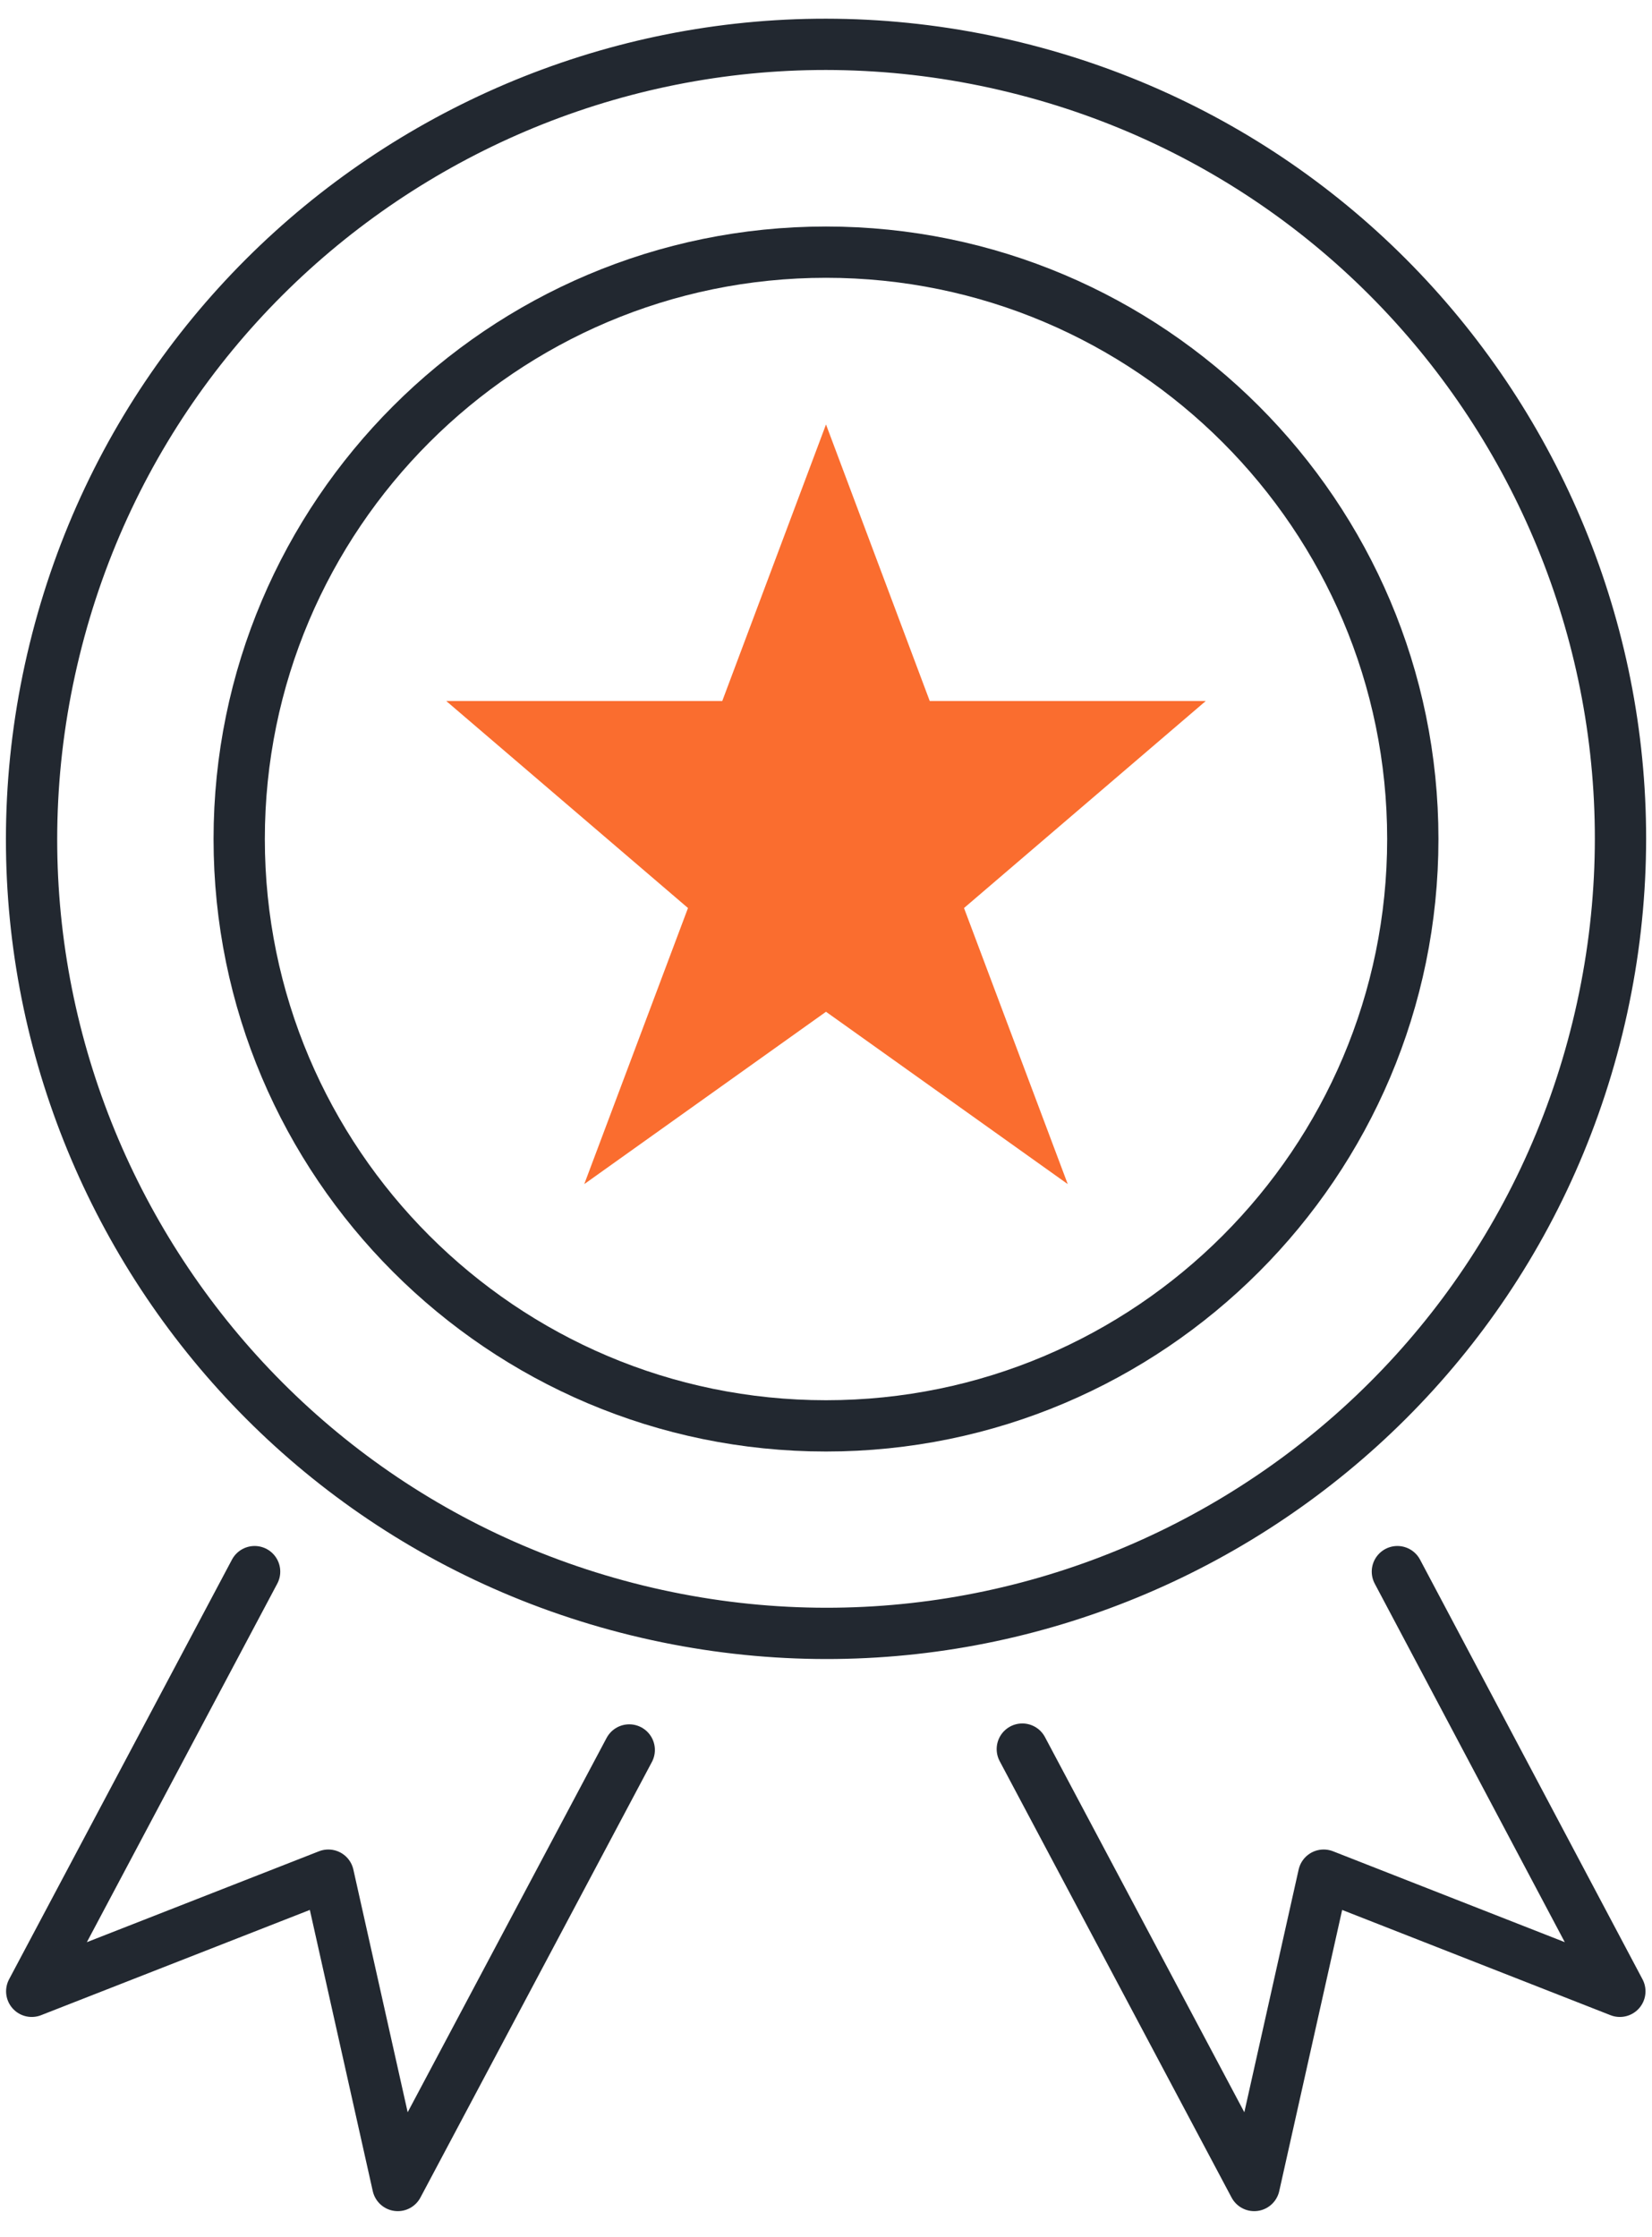 <svg xmlns="http://www.w3.org/2000/svg" width="48" height="65" viewBox="0 0 48 65" fill="none"><g clip-path="url(#clip0_8470_13803)"><path d="M46.417 29.861C49.448 17.481 41.87 4.987 29.49 1.956C17.11 -1.076 4.616 6.502 1.585 18.882C-1.447 31.262 6.131 43.756 18.511 46.788C30.891 49.819 43.385 42.241 46.417 29.861Z" stroke="#222830" stroke-width="1.49" stroke-linecap="round" stroke-linejoin="round"></path><path d="M24 41.426C14.597 41.426 6.95 33.779 6.95 24.376C6.95 14.973 14.597 7.326 24 7.326C33.403 7.326 41.05 14.973 41.05 24.376C41.05 33.779 33.403 41.426 24 41.426Z" stroke="#222830" stroke-width="1.49" stroke-linecap="round" stroke-linejoin="round"></path><path d="M7.398 45.661L0.922 57.854L9.54 54.479L11.558 63.496L18.283 50.842" stroke="#222830" stroke-width="1.49" stroke-linecap="round" stroke-linejoin="round"></path><path d="M40.602 45.661L47.066 57.854L38.46 54.479L36.442 63.496L29.704 50.817" stroke="#222830" stroke-width="1.49" stroke-linecap="round" stroke-linejoin="round"></path><path d="M24 12.332L27.014 20.366H35.035L28.01 26.381L31.024 34.402L24 29.395L16.976 34.402L19.99 26.381L12.965 20.366H20.986L24 12.332Z" fill="#FA6D2F"></path></g><defs><clipPath id="clip0_8470_13803"><rect width="48" height="64.054" fill="white" transform="translate(0 0.376)"></rect></clipPath></defs></svg>